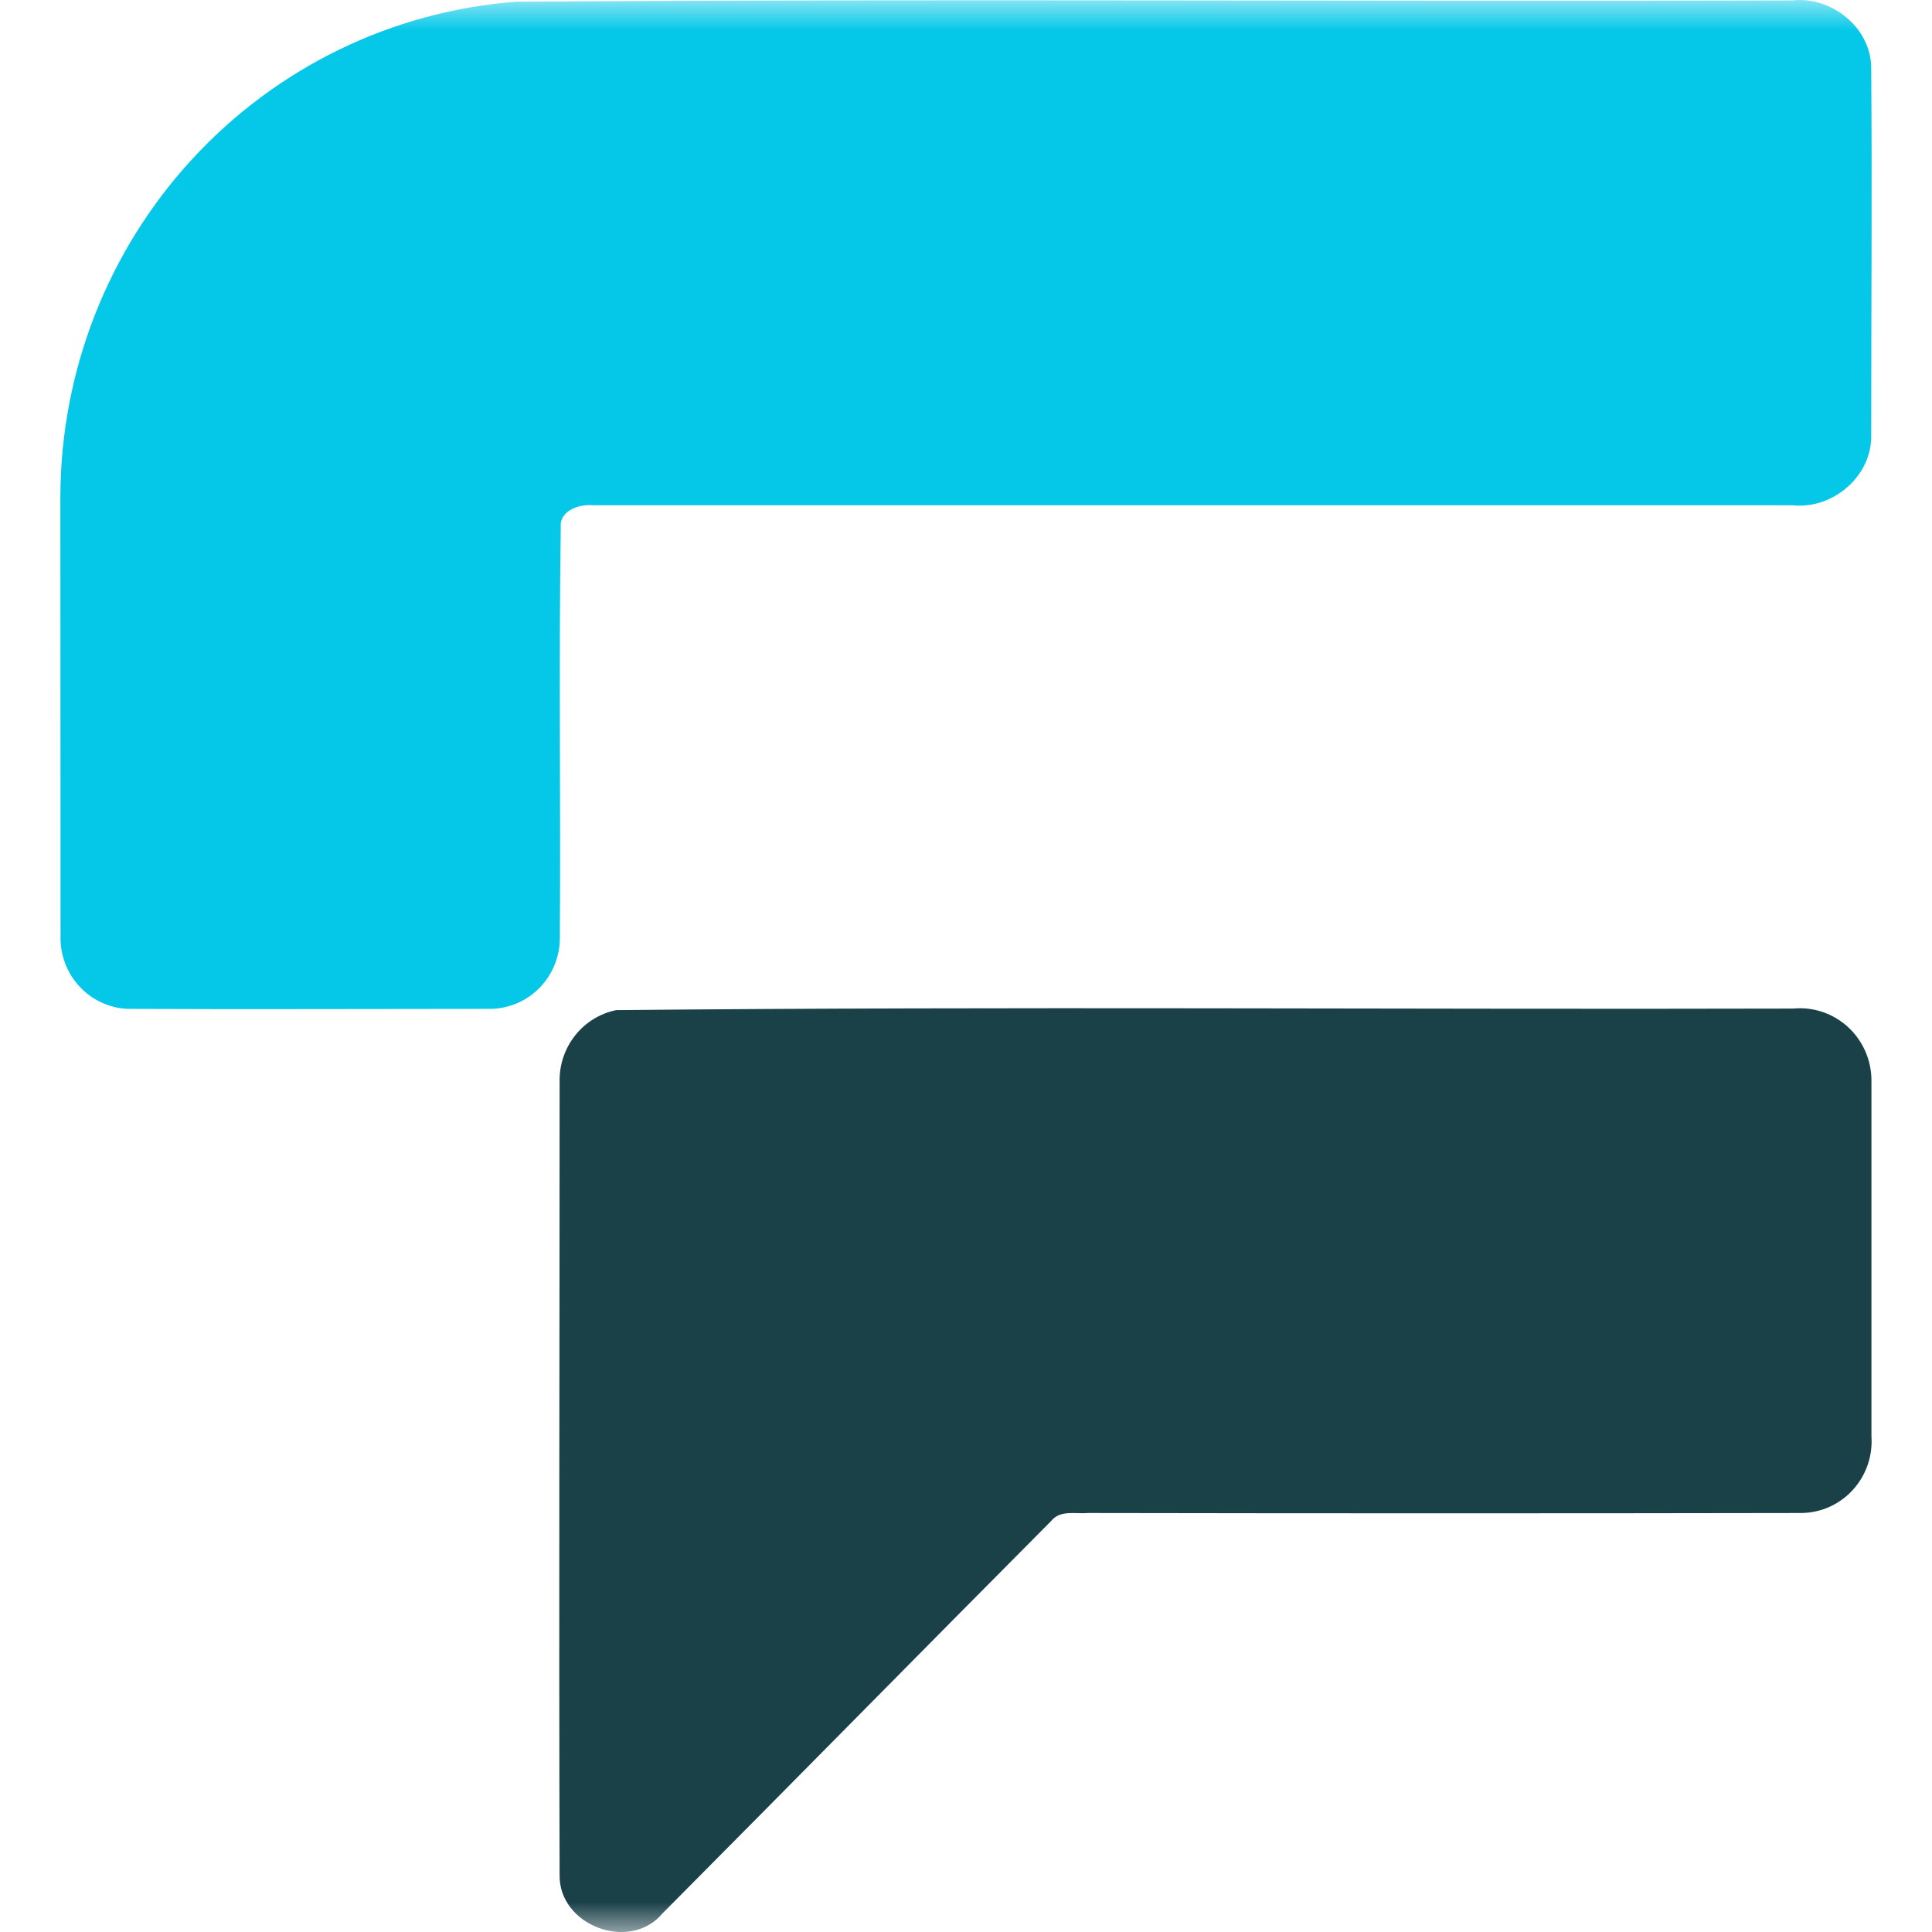 <svg width="32" height="32" viewBox="0 0 32 32" fill="none" xmlns="http://www.w3.org/2000/svg">
<mask id="mask0_1764_3606" style="mask-type:alpha" maskUnits="userSpaceOnUse" x="0" y="0" width="32" height="32">
<rect width="32" height="32" fill="#D9D9D9"/>
</mask>
<g mask="url(#mask0_1764_3606)">
<path d="M8.544 0.029C15.589 -0.023 22.638 0.029 29.686 0.007C30.326 -0.066 30.983 0.448 30.993 1.115C31.009 3.14 30.993 5.166 30.993 7.191C31.017 7.883 30.357 8.44 29.691 8.369H9.819C9.6 8.345 9.261 8.457 9.288 8.735C9.254 10.983 9.288 13.245 9.273 15.5C9.277 15.655 9.251 15.81 9.196 15.955C9.141 16.1 9.058 16.233 8.952 16.346C8.846 16.458 8.719 16.548 8.578 16.611C8.437 16.673 8.285 16.707 8.131 16.71C6.124 16.71 4.116 16.72 2.111 16.71C1.806 16.696 1.519 16.561 1.312 16.334C1.104 16.108 0.994 15.808 1.003 15.5C1.001 13.069 1 10.64 1 8.213C1.008 6.141 1.789 4.147 3.188 2.63C4.586 1.114 6.498 0.185 8.544 0.029Z" fill="#05C8E8"/>
<path d="M10.205 16.731C16.709 16.667 23.212 16.722 29.703 16.705C29.866 16.689 30.031 16.709 30.187 16.761C30.343 16.814 30.486 16.899 30.608 17.01C30.73 17.122 30.827 17.258 30.894 17.409C30.961 17.561 30.996 17.725 30.997 17.891C30.997 19.857 30.997 21.825 30.997 23.792C31.008 23.953 30.986 24.114 30.934 24.265C30.881 24.417 30.799 24.556 30.691 24.675C30.584 24.793 30.454 24.889 30.309 24.955C30.164 25.021 30.007 25.057 29.848 25.06C25.908 25.067 21.966 25.067 18.024 25.06C17.817 25.079 17.559 25.003 17.408 25.195C15.259 27.356 13.121 29.531 10.972 31.693C10.435 32.336 9.249 31.897 9.269 31.049C9.256 26.668 9.269 22.288 9.269 17.908C9.265 17.632 9.356 17.364 9.527 17.149C9.698 16.933 9.938 16.786 10.205 16.731Z" fill="#1A4048"/>
</g>
</svg>
